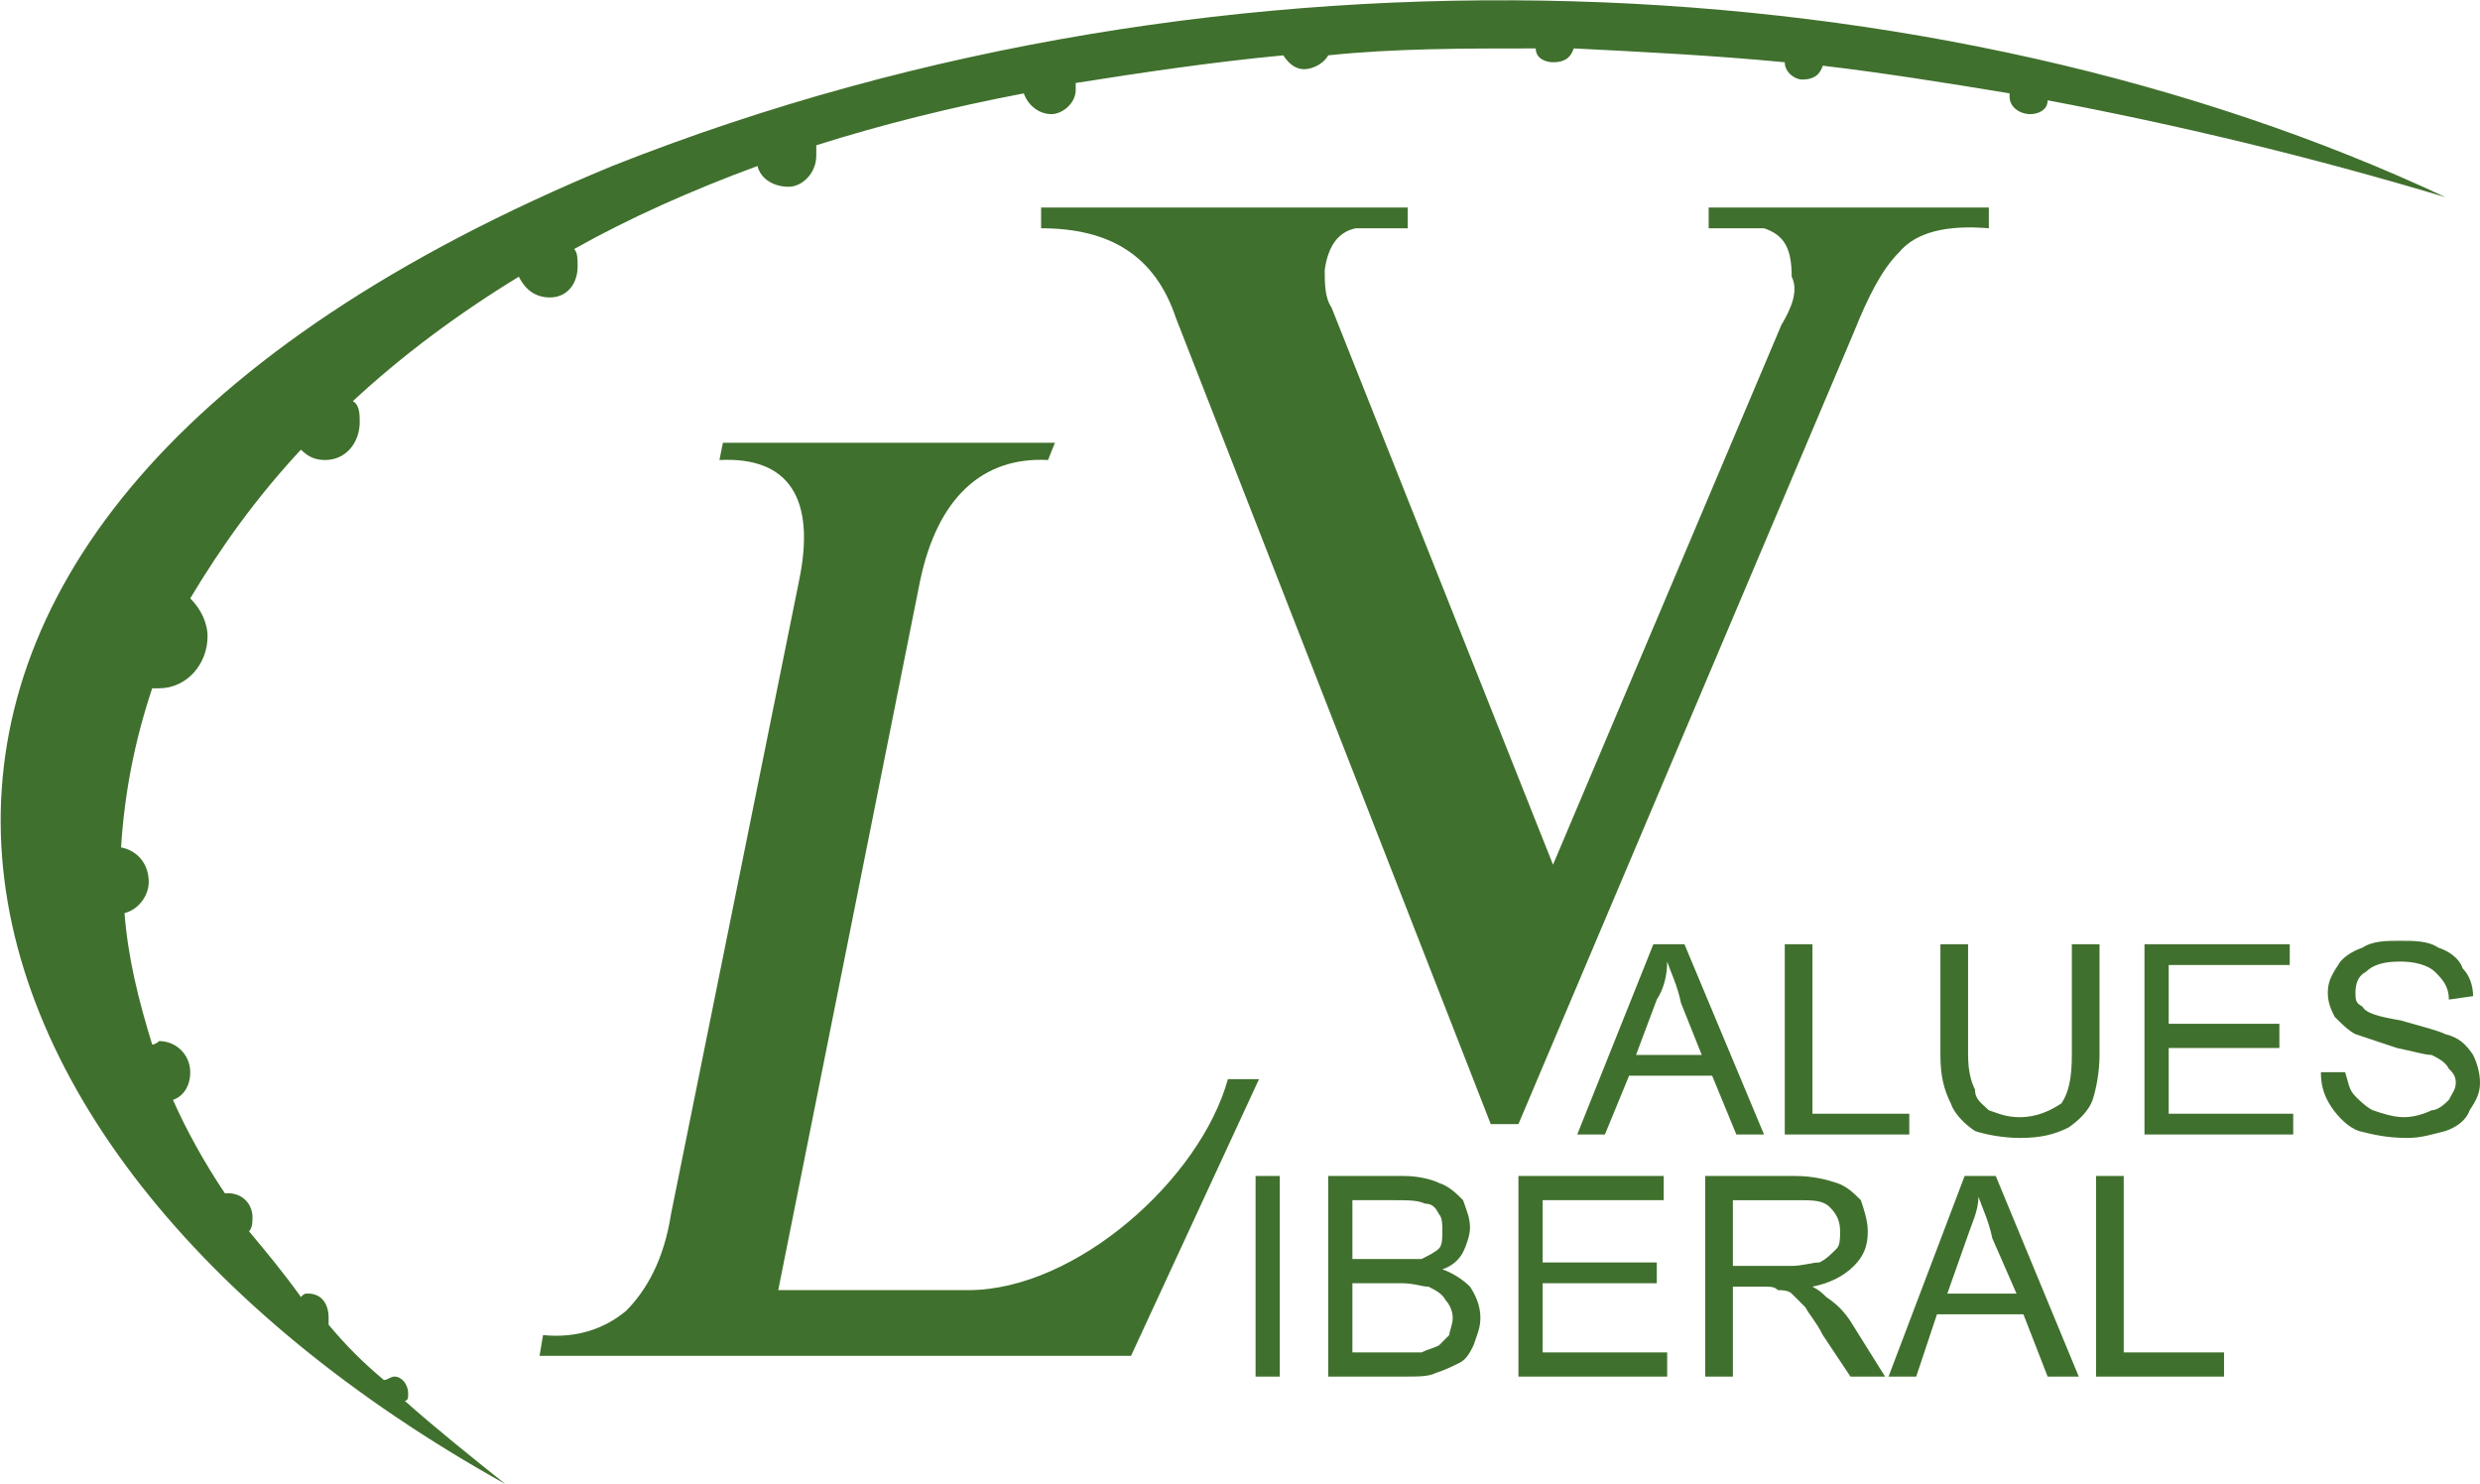 <?xml version="1.0" encoding="UTF-8"?>
<!DOCTYPE svg PUBLIC "-//W3C//DTD SVG 1.1//EN" "http://www.w3.org/Graphics/SVG/1.1/DTD/svg11.dtd">
<!-- Creator: CorelDRAW X7 -->
<svg xmlns="http://www.w3.org/2000/svg" xml:space="preserve" width="717px" height="429px" version="1.1" style="shape-rendering:geometricPrecision; text-rendering:geometricPrecision; image-rendering:optimizeQuality; fill-rule:evenodd; clip-rule:evenodd"
viewBox="0 0 717 429"
 xmlns:xlink="http://www.w3.org/1999/xlink">
 <defs>
  <style type="text/css">
   <![CDATA[
    .fil0 {fill:#40702D}
   ]]>
  </style>
 </defs>
 <g id="Слой_x0020_1">
  <path class="fil0" d="M146 429c-176,-98 -223,-276 31,-381 179,-71 385,-59 530,9 -40,-12 -78,-21 -115,-28 0,3 -3,4 -5,4 -3,0 -6,-2 -6,-5 0,0 0,-1 0,-1 -18,-3 -37,-6 -54,-8 -1,3 -3,4 -6,4 -2,0 -5,-2 -5,-5 -21,-2 -41,-3 -61,-4 -1,3 -3,4 -6,4 -2,0 -5,-1 -5,-4 -21,0 -41,0 -60,2 -1,2 -4,4 -7,4 -2,0 -4,-1 -6,-4 -21,2 -41,5 -60,8 0,1 0,1 0,2 0,4 -4,7 -7,7 -4,0 -7,-3 -8,-6 -21,4 -41,9 -60,15 0,1 0,2 0,3 0,5 -4,9 -8,9 -4,0 -8,-2 -9,-6 -19,7 -37,15 -53,24 1,1 1,3 1,5 0,5 -3,9 -8,9 -4,0 -7,-2 -9,-6 -18,11 -34,23 -48,36 2,1 2,4 2,6 0,6 -4,11 -10,11 -3,0 -5,-1 -7,-3 -13,14 -23,28 -32,43 3,3 5,7 5,11 0,8 -6,15 -14,15 -1,0 -1,0 -2,0 -5,15 -8,30 -9,46 5,1 8,5 8,10 0,4 -3,8 -7,9 1,13 4,25 8,38 1,0 2,-1 2,-1 5,0 9,4 9,9 0,4 -2,7 -5,8 4,9 9,18 15,27 0,0 1,0 1,0 4,0 7,3 7,7 0,1 0,3 -1,4 5,6 10,12 15,19 1,-1 1,-1 2,-1 4,0 6,3 6,7 0,1 0,2 0,2 5,6 10,11 16,16 1,0 2,-1 3,-1 2,0 4,2 4,5 0,1 0,2 -1,2 9,8 19,16 29,24zm217 -31l0 -58 7 0 0 58 -7 0zm21 0l0 -58 22 0c4,0 8,1 10,2 3,1 5,3 7,5 1,3 2,5 2,8 0,2 -1,5 -2,7 -1,2 -3,4 -6,5 3,1 6,3 8,5 2,3 3,6 3,9 0,3 -1,5 -2,8 -1,2 -2,4 -4,5 -2,1 -4,2 -7,3 -2,1 -5,1 -9,1l-22 0zm7 -34l13 0c3,0 6,0 7,0 2,-1 4,-2 5,-3 1,-1 1,-3 1,-5 0,-2 0,-4 -1,-5 -1,-2 -2,-3 -4,-3 -2,-1 -5,-1 -9,-1l-12 0 0 17zm0 27l15 0c2,0 4,0 5,0 2,-1 3,-1 5,-2 1,-1 2,-2 3,-3 0,-1 1,-3 1,-5 0,-2 -1,-4 -2,-5 -1,-2 -3,-3 -5,-4 -2,0 -4,-1 -8,-1l-14 0 0 20zm48 7l0 -58 42 0 0 7 -35 0 0 18 33 0 0 6 -33 0 0 20 36 0 0 7 -43 0zm54 0l0 -58 26 0c5,0 9,1 12,2 3,1 5,3 7,5 1,3 2,6 2,9 0,4 -1,7 -4,10 -3,3 -7,5 -12,6 2,1 3,2 4,3 3,2 5,4 7,7l10 16 -10 0 -8 -12c-2,-4 -4,-6 -5,-8 -2,-2 -3,-3 -4,-4 -1,-1 -3,-1 -4,-1 -1,-1 -2,-1 -4,-1l-9 0 0 26 -8 0zm8 -32l17 0c3,0 6,-1 8,-1 2,-1 3,-2 5,-4 1,-1 1,-3 1,-5 0,-3 -1,-5 -3,-7 -2,-2 -5,-2 -9,-2l-19 0 0 19zm45 32l22 -58 9 0 24 58 -9 0 -7 -18 -25 0 -6 18 -8 0zm17 -24l20 0 -7 -16c-1,-5 -3,-9 -4,-12 0,4 -2,8 -3,11l-6 17zm43 24l0 -58 8 0 0 51 29 0 0 7 -37 0zm-150 -70l22 -55 9 0 23 55 -8 0 -7 -17 -24 0 -7 17 -8 0zm17 -23l19 0 -6 -15c-1,-5 -3,-9 -4,-12 0,4 -1,8 -3,11l-6 16zm43 23l0 -55 8 0 0 49 28 0 0 6 -36 0zm83 -55l8 0 0 32c0,5 -1,10 -2,13 -1,3 -4,6 -7,8 -4,2 -8,3 -14,3 -5,0 -10,-1 -13,-2 -3,-2 -6,-5 -7,-8 -2,-4 -3,-8 -3,-14l0 -32 8 0 0 32c0,5 1,8 2,10 0,3 2,4 4,6 3,1 5,2 9,2 5,0 9,-2 12,-4 2,-3 3,-7 3,-14l0 -32zm21 55l0 -55 42 0 0 6 -35 0 0 17 32 0 0 7 -32 0 0 19 36 0 0 6 -43 0zm51 -18l7 0c1,3 1,5 3,7 1,1 3,3 5,4 3,1 6,2 9,2 3,0 6,-1 8,-2 2,0 4,-2 5,-3 1,-2 2,-3 2,-5 0,-2 -1,-3 -2,-4 -1,-2 -3,-3 -5,-4 -2,0 -5,-1 -10,-2 -6,-2 -9,-3 -12,-4 -2,-1 -4,-3 -6,-5 -1,-2 -2,-4 -2,-7 0,-3 1,-5 3,-8 1,-2 4,-4 7,-5 3,-2 7,-2 11,-2 4,0 8,0 11,2 3,1 6,3 7,6 2,2 3,5 3,8l-7 1c0,-4 -2,-6 -4,-8 -2,-2 -6,-3 -10,-3 -5,0 -8,1 -10,3 -2,1 -3,3 -3,6 0,2 0,3 2,4 1,2 5,3 11,4 7,2 11,3 13,4 4,1 6,3 8,6 1,2 2,5 2,8 0,3 -1,5 -3,8 -1,3 -4,5 -7,6 -4,1 -7,2 -11,2 -6,0 -10,-1 -14,-2 -3,-1 -6,-4 -8,-7 -2,-3 -3,-6 -3,-10zm-307 2l-37 80 -171 0 1 -6c10,1 18,-2 24,-7 6,-6 11,-15 13,-28l37 -183c5,-24 -3,-36 -23,-35l1 -5 96 0 -2 5c-19,-1 -32,11 -37,35l-41 205 55 0c31,0 67,-32 75,-61l9 0zm85 -62l66 -156c3,-5 5,-10 3,-14 0,-8 -2,-12 -8,-14 -2,0 -6,0 -13,0l-3 0 0 -6 81 0 0 6c-12,-1 -21,1 -26,7 -5,5 -9,13 -13,23l-97 229 -8 0 -91 -233c-6,-18 -19,-26 -39,-26l0 -6 106 0 0 6 -5 0c-5,0 -8,0 -10,0 -5,1 -8,5 -9,12 0,4 0,8 2,11l64 161z"/>
 </g>
</svg>
